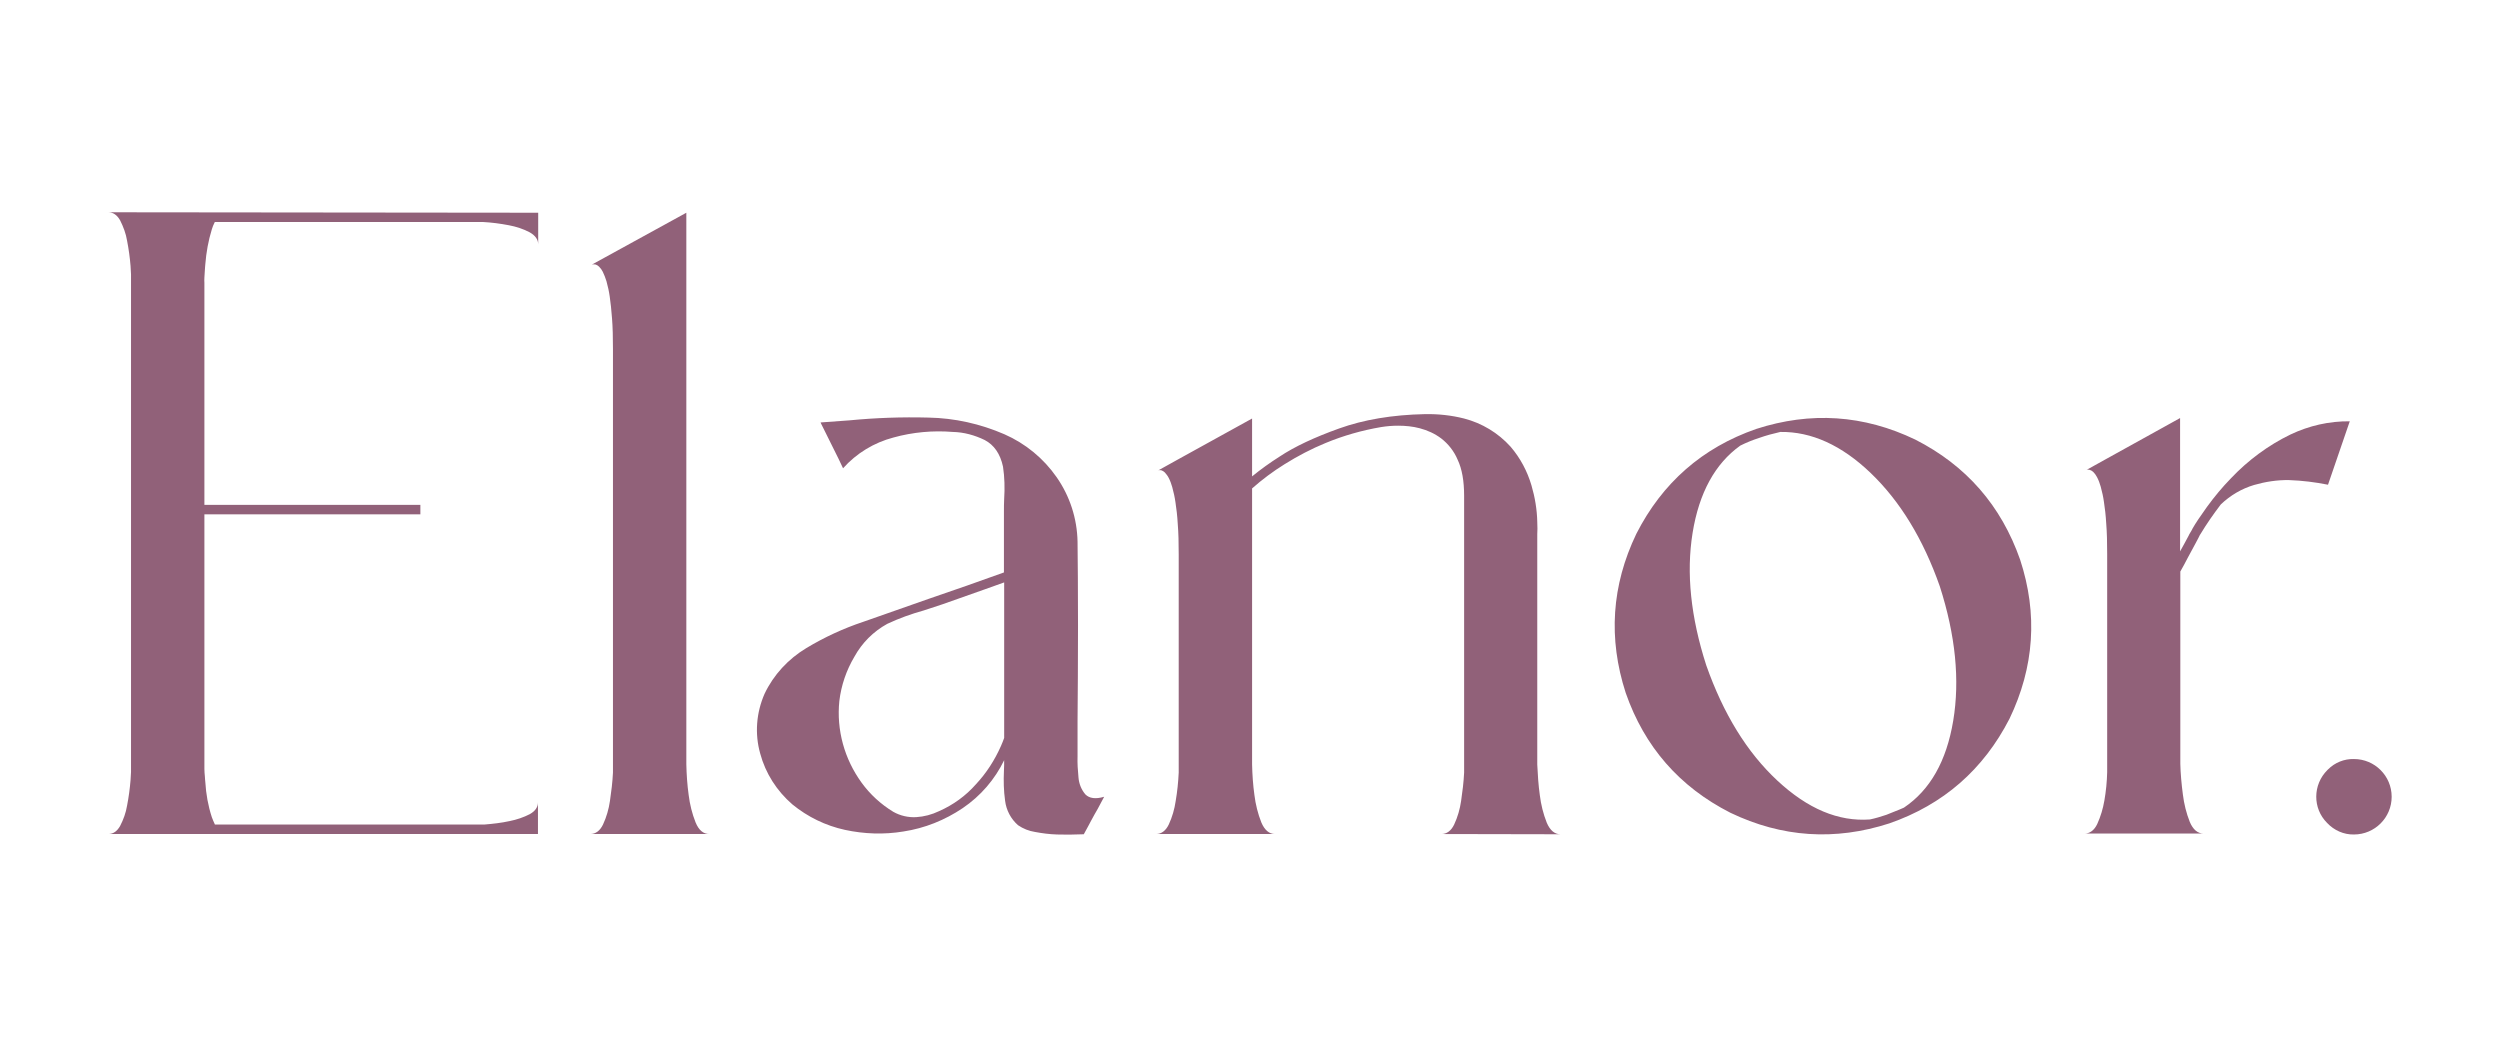 <?xml version="1.0" encoding="utf-8"?>
<svg xmlns="http://www.w3.org/2000/svg" xmlns:xlink="http://www.w3.org/1999/xlink" version="1.1" id="Layer_1" x="0px" y="0px" viewBox="0 0 1080 452.5" style="enable-background:new 0 0 1080 452.5;">
<style type="text/css">
	.st0{fill:#916179;}
</style>
<path class="st0" d="M232.5,91.9v13.7c0-2.1-1.2-3.8-3.6-5.2c-2.8-1.5-5.9-2.5-9.1-3.1c-3.7-0.7-7.4-1.2-11.2-1.4H92.8&#xD;&#xA;	c0,0.1,0,0.1-0.1,0.2c-0.5,1-0.9,2-1.2,3c-1.5,4.9-2.4,9.9-2.8,15c-0.1,0.6-0.1,1.5-0.2,2.6s-0.1,2.2-0.2,3.2s0,1.7,0,2.2v96h93.3&#xD;&#xA;	v4.1H88.3v108c0,0.3,0,1,0,2s0.1,2.1,0.2,3.2s0.1,2,0.2,2.5c0.3,5.1,1.2,10.2,2.8,15.1c0.4,1,0.8,2.1,1.3,3.1v0.1h116.5&#xD;&#xA;	c3.6-0.3,7.3-0.7,10.9-1.5c3-0.6,6-1.6,8.7-3c2.3-1.3,3.5-3,3.5-5.1v13.7H46.8c2.1,0,3.8-1.2,5.1-3.5c1.4-2.7,2.5-5.7,3-8.8&#xD;&#xA;	c0.7-3.6,1.2-7.3,1.5-11c0.1-1.2,0.1-2.3,0.2-3.5v-215c-0.1-1.2-0.1-2.4-0.2-3.6c-0.3-3.7-0.8-7.3-1.5-10.9c-0.5-3.1-1.6-6-3-8.8&#xD;&#xA;	c-1.3-2.3-3-3.5-5.1-3.5L232.5,91.9z"/>
<path class="st0" d="M306.4,360.3H255c2.3,0,4.2-1.4,5.5-4.1c1.5-3.2,2.5-6.7,3-10.2c0.6-4.1,1.1-8.1,1.3-12.2v-183&#xD;&#xA;	c0-5-0.1-9.4-0.4-13.2s-0.6-6.9-1-9.5c-0.3-2.2-0.8-4.4-1.4-6.6c-0.4-1.4-1-2.8-1.6-4.1c-0.4-0.8-0.9-1.5-1.6-2.2&#xD;&#xA;	c-0.4-0.4-0.9-0.7-1.4-0.9c-0.4-0.1-0.7-0.1-1.1-0.1c-0.2,0-0.4,0.1-0.6,0.1l40.8-22.4v238.3c0.1,4.4,0.4,8.9,1,13.2&#xD;&#xA;	c0.5,4.1,1.5,8.1,3,11.9C301.9,358.7,303.9,360.3,306.4,360.3z"/>
<path class="st0" d="M477,344.2c-0.3,0.6-0.9,1.6-1.6,3s-1.6,3-2.6,4.7c-1,1.9-2,3.6-2.8,5.2l-1.8,3.3c-4.5,0.2-8.4,0.2-11.6,0.1&#xD;&#xA;	c-3.2-0.1-6.3-0.5-9.5-1.1c-2.6-0.4-5.1-1.4-7.3-2.9c-3.1-2.7-5.1-6.5-5.6-10.6c-0.6-4.3-0.7-8.6-0.5-12.9c0.1-1.6,0.1-3.2,0.1-4.6&#xD;&#xA;	c-4,8.3-10.2,15.5-17.9,20.7c-7.7,5.2-16.4,8.7-25.6,10.1c-8.4,1.4-17,1.1-25.3-0.7c-8.3-1.8-16.1-5.6-22.7-11&#xD;&#xA;	c-6.7-5.8-11.6-13.4-13.9-22c-2.4-8.5-1.7-17.6,1.9-25.8c3.9-8.2,10.2-15,18-19.7c7.8-4.7,16-8.5,24.7-11.4&#xD;&#xA;	c9.4-3.3,18.8-6.6,28.2-9.9c10.9-3.7,21.7-7.5,32.5-11.4v-26.3c0-1.8,0-3.6,0.1-5.4c0.3-4.7,0.2-9.4-0.5-14&#xD;&#xA;	c-1.2-5.6-3.9-9.4-7.9-11.5c-4.3-2.1-9-3.4-13.8-3.5c-8.6-0.7-17.3,0.1-25.6,2.4c-8.4,2.2-16,6.8-21.8,13.3c-0.7-1.4-1.3-2.8-2-4.2&#xD;&#xA;	c-2.5-5.1-5-10.1-7.5-15.1l-0.2-0.5c4.1-0.3,8.2-0.6,12.4-0.9c11.4-1.1,22.8-1.5,34.2-1.2c11.3,0.2,22.4,2.7,32.8,7.2&#xD;&#xA;	c9.1,4,16.9,10.4,22.6,18.6c5.7,8.2,8.8,17.8,9,27.8c0.1,8.7,0.2,20.8,0.2,36.3s-0.1,29.3-0.2,41.3v15.1c-0.1,3,0.1,6.1,0.4,9.1&#xD;&#xA;	c0.2,2.7,1.2,5.3,3,7.4C470.6,344.9,473.3,345.3,477,344.2z M432.4,322.3c0.5-1.2,1-2.3,1.4-3.5v-67.2c-2.8,1-5.6,2-8.4,3l-18.4,6.5&#xD;&#xA;	c-2.6,0.9-5.2,1.7-7.9,2.6c-5.4,1.5-10.7,3.4-15.8,5.8c-6,3.3-10.9,8.2-14.2,14.2c-3.5,5.9-5.7,12.4-6.5,19.1&#xD;&#xA;	c-1.3,12.6,2.2,25.1,9.6,35.3c3.7,5.1,8.3,9.3,13.7,12.6c3,1.7,6.5,2.5,9.9,2.3c3.4-0.2,6.8-1.1,9.9-2.6c6.1-2.7,11.5-6.6,15.9-11.6&#xD;&#xA;	C426.1,334,429.7,328.4,432.4,322.3z"/>
<path class="st0" d="M622.7,360.3c2.3,0,4.2-1.4,5.5-4.1c1.5-3.2,2.5-6.7,3-10.2c0.6-4.1,1.1-8.1,1.3-12.2V214.2&#xD;&#xA;	c0-6.4-0.9-11.6-2.8-15.6c-1.5-3.6-4-6.8-7.1-9.2c-2.8-2.1-5.9-3.5-9.3-4.4c-3-0.8-6.2-1.1-9.3-1.1c-2.5,0-4.9,0.2-7.4,0.6&#xD;&#xA;	c-8.2,1.4-16.3,3.7-24,6.9c-6.1,2.5-12,5.6-17.6,9.1c-5,3.1-9.7,6.6-14.1,10.5v119.2c0.1,4.4,0.4,8.9,1,13.2c0.5,4.1,1.5,8.1,3,11.9&#xD;&#xA;	c1.4,3.3,3.4,5,5.9,5h-51.4c2.3,0,4.2-1.4,5.5-4.1c1.5-3.2,2.5-6.7,3-10.2c0.7-4.1,1.1-8.1,1.3-12.2v-94.3c0-5-0.1-9.3-0.4-13&#xD;&#xA;	c-0.2-3.7-0.6-6.9-1-9.5c-0.3-2.2-0.8-4.4-1.4-6.6c-0.4-1.4-0.9-2.8-1.6-4.1c-0.4-0.8-1-1.5-1.6-2.2c-0.4-0.4-0.9-0.7-1.4-0.9&#xD;&#xA;	c-0.4-0.1-0.7-0.1-1.1-0.1c-0.3,0-0.5,0.1-0.5,0.2l9-5l31.7-17.5v25c3.8-3.1,7.7-5.9,11.8-8.5c6.6-4.4,15.2-8.4,25.8-12.2&#xD;&#xA;	c10.6-3.8,22.9-5.9,37.1-6.2c5.7-0.1,11.4,0.5,16.9,1.9c7.7,2,14.7,6.2,20.1,12.2c4.2,4.9,7.2,10.6,9,16.7&#xD;&#xA;	c1.5,5.1,2.4,10.5,2.5,15.8c0.1,2.1,0.1,3.8,0,5.3v99.5c0.2,4.4,0.5,8.9,1.1,13.2c0.5,4.1,1.5,8.1,3,11.9c1.4,3.3,3.4,5,5.9,5&#xD;&#xA;	L622.7,360.3z"/>
<path class="st0" d="M872.7,241.8c7.7,23.5,6.1,46.4-4.6,68.7c-11.3,22-28.6,37.1-51.9,45.2c-23.5,7.6-46.4,6.1-68.7-4.6&#xD;&#xA;	c-22-11.2-37.1-28.5-45.2-51.8c-7.6-23.5-6.1-46.4,4.6-68.7c11.2-22,28.5-37.2,51.8-45.3c23.5-7.6,46.4-6.1,68.7,4.6&#xD;&#xA;	C849.4,201.1,864.5,218.4,872.7,241.8z M822.5,348.9c11.3-7.6,18.4-20.1,21.3-37.6s1-36.8-5.8-58c-7.2-20.5-17.2-36.8-29.8-48.9&#xD;&#xA;	s-25.7-18-39.1-17.8c-3.1,0.7-6.1,1.5-9.2,2.6c-2.8,0.9-5.5,2-8.1,3.3c-10.9,7.8-17.8,20.4-20.6,37.7c-2.8,17.4-0.8,36.4,5.9,57.2&#xD;&#xA;	c7.4,21,17.6,37.6,30.7,49.8c13.1,12.2,26.4,17.8,40,16.8c2.4-0.5,4.7-1.2,7.1-2C817.5,350.9,820.1,350,822.5,348.9z"/>
<path class="st0" d="M989.5,187.7c8-3.8,16.7-5.8,25.6-5.7l-9.4,27.4c-5.5-1.1-11.1-1.8-16.8-2c-5.1-0.1-10.2,0.7-15.1,2.1&#xD;&#xA;	c-5.4,1.6-10.3,4.5-14.4,8.4c-3.2,4.2-6.2,8.5-8.9,13l-0.1,0.1c-0.2,0.5-0.8,1.6-1.8,3.5s-2.2,4-3.4,6.3s-2.3,4.4-3.3,6.1v83.1&#xD;&#xA;	c0.1,4.2,0.5,8.6,1.1,13.2c0.5,4.1,1.5,8.1,3,11.9c1.4,3.3,3.4,5,6,5h-51.5c2.3,0,4.2-1.4,5.5-4.1c1.5-3.3,2.5-6.7,3.1-10.2&#xD;&#xA;	c0.7-4,1.1-8.1,1.2-12.2v-94.3c0-5-0.1-9.3-0.4-13c-0.2-3.7-0.6-6.9-1-9.5c-0.3-2.2-0.8-4.4-1.4-6.6c-0.4-1.4-0.9-2.8-1.6-4.1&#xD;&#xA;	c-0.4-0.8-1-1.6-1.6-2.2c-0.4-0.4-0.9-0.7-1.5-0.9c-0.3-0.1-0.7-0.1-1.1-0.1c-0.2,0-0.4,0.1-0.5,0.2l9-5l31.6-17.5v57.6&#xD;&#xA;	c1.4-2.6,2.7-4.8,3.7-6.8c0.2-0.4,0.4-0.9,0.7-1.3s0.5-0.9,0.7-1.2c0.1-0.2,0.2-0.4,0.3-0.6c1.3-2.3,3.4-5.4,6.2-9.3&#xD;&#xA;	c3.2-4.4,6.6-8.5,10.4-12.4C971.1,198.9,979.8,192.4,989.5,187.7z"/>
<path class="st0" d="M1016.9,327.9c9,0,16.3,7.3,16.3,16.3c0,9-7.3,16.3-16.3,16.3c-4.4,0.1-8.6-1.8-11.6-5&#xD;&#xA;	c-6.3-6.3-6.2-16.5,0.1-22.8c0.1-0.1,0.2-0.2,0.3-0.3C1008.7,329.4,1012.7,327.8,1016.9,327.9z"/>
</svg>